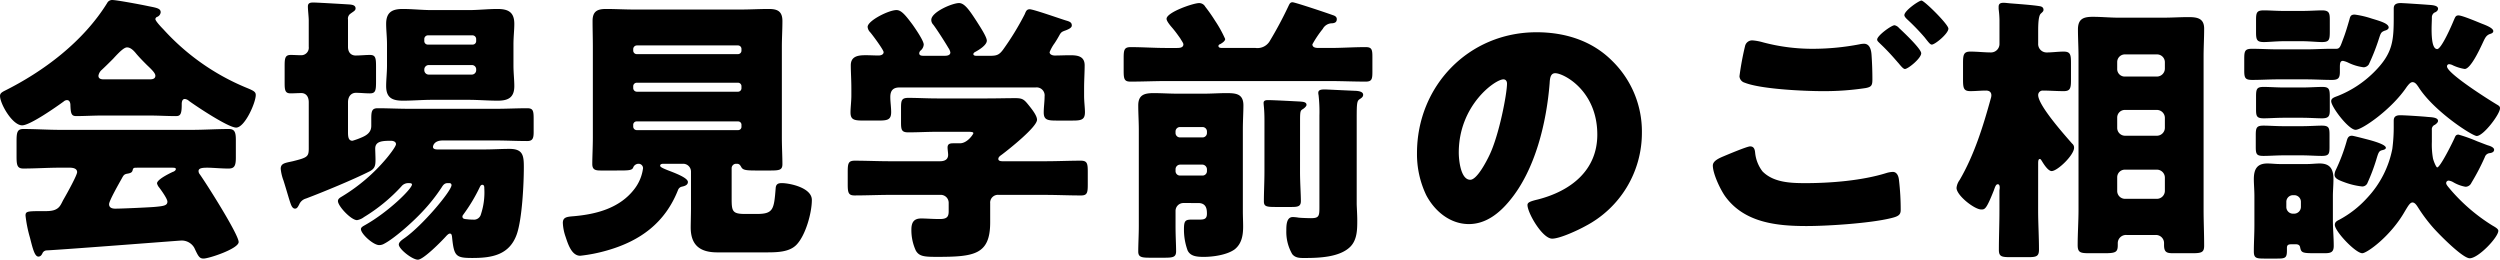 <svg xmlns="http://www.w3.org/2000/svg" width="588.39" height="61.116" viewBox="0 0 588.39 61.116"><path d="M-272.448-13.86c.462-.858.594-1.056,1.452-1.188.66-.132.99-.264,1.122-.792.132-.594.33-.594,1.056-.594h8.25c.66,0,.858.066.858.33,0,.33-.462.594-.726.66-1.254.594-3.7,1.848-3.7,2.706a2.426,2.426,0,0,0,.528.99c.792,1.056,1.914,2.706,1.914,3.3,0,.924-.858,1.056-3.1,1.254-1.782.132-7.656.4-9.174.4-.726,0-1.452-.2-1.452-1.056C-275.418-8.646-273.042-12.8-272.448-13.86ZM-290.2,3.036c5.082-.264,31.218-2.31,31.548-2.31a3.4,3.4,0,0,1,3.3,1.716c.924,1.98,1.188,2.508,2.178,2.508,1.254,0,8.25-2.31,8.25-3.894,0-1.782-7.656-13.86-9.174-15.972a1.2,1.2,0,0,1-.264-.726c0-.66.792-.792,2.046-.792,1.32,0,3.168.2,5.016.2,1.386,0,1.716-.66,1.716-2.574v-4.158c0-1.782-.264-2.574-1.65-2.574-2.9,0-5.808.2-8.712.2H-286.9c-2.9,0-5.808-.2-8.712-.2-1.452,0-1.584.858-1.584,2.9v3.564c0,1.98.132,2.838,1.584,2.838,2.9,0,5.808-.2,8.712-.2h2.178c.726,0,1.782.132,1.782,1.056,0,.66-2.112,4.554-3.3,6.6-.264.528-.462.924-.594,1.122-.858,1.452-2.442,1.452-4.026,1.452h-.99c-2.9,0-3.234.132-3.234,1.056A30.448,30.448,0,0,0-294.03.066c.66,2.64,1.122,4.422,1.98,4.422.462,0,.726-.33.924-.726A1.14,1.14,0,0,1-290.2,3.036Zm13.728-40.26c-.594,0-1.452,0-1.452-.858a2.317,2.317,0,0,1,.792-1.386c.99-.924,1.914-1.848,2.64-2.574,1.452-1.584,2.574-2.706,3.3-2.706.924,0,1.716.924,2.244,1.584.858.99,1.716,1.848,2.442,2.574,1.188,1.122,1.98,1.914,1.98,2.508,0,.858-.924.858-1.452.858Zm10.758,8.514c1.98,0,4.026.132,6.006.132.99,0,1.386-.33,1.386-2.64v-.2c0-.528.132-1.188.726-1.188a1.734,1.734,0,0,1,.99.462c1.716,1.254,9.24,6.27,11.088,6.27,2.046,0,4.62-5.874,4.62-7.656,0-.726-.4-.99-2.178-1.716a54.336,54.336,0,0,1-19.6-13.794c-.4-.4-1.848-1.914-1.848-2.376a.639.639,0,0,1,.462-.528A1.311,1.311,0,0,0-263.274-53c0-.924-.924-1.056-2.9-1.452-1.848-.4-7.524-1.452-8.514-1.452a1.315,1.315,0,0,0-1.188.726c-5.61,9.042-14.85,16.038-24.288,20.724-.462.264-.924.528-.924,1.122,0,1.848,2.9,6.93,5.214,6.93,1.848,0,8.052-4.356,9.768-5.61a1.218,1.218,0,0,1,.792-.33c.594,0,.792.66.792,1.122.066,2.112.264,2.64,1.386,2.64,1.848,0,4.026-.132,6.006-.132Zm37.29,7.722c0,1.98-.33,2.178-3.762,3.036-1.782.4-2.838.462-2.838,1.782a10.584,10.584,0,0,0,.66,2.772c.792,2.508,1.32,4.488,1.716,5.544.264.726.594,1.056.99,1.056.528,0,.726-.528.99-.99a2.423,2.423,0,0,1,1.584-1.386c4.026-1.518,11.22-4.488,14.982-6.4,1.254-.66,1.386-1.386,1.386-2.706,0-.858-.066-2.112-.066-2.64,0-1.716,1.584-1.848,3.7-1.848.528,0,1.188.2,1.188.792s-1.848,2.9-2.31,3.432a41.952,41.952,0,0,1-10.23,8.778c-.528.33-1.122.594-1.122,1.188,0,1.188,3.1,4.488,4.488,4.488a3.729,3.729,0,0,0,1.65-.726,40.224,40.224,0,0,0,8.778-7.194,2.072,2.072,0,0,1,1.782-.792c.264,0,.726,0,.726.33,0,.99-5.544,6.468-11.088,9.57-.33.2-.924.462-.924.924,0,1.122,2.9,3.762,4.29,3.762a2.322,2.322,0,0,0,1.188-.33c2.178-1.122,6.4-4.752,9.042-7.59a41.38,41.38,0,0,0,4.488-5.676c.33-.528.66-.99,1.386-.99h.4a.468.468,0,0,1,.528.462c0,1.386-6.93,9.636-11.154,12.54-.462.33-1.254.858-1.254,1.452,0,1.056,3.168,3.564,4.488,3.564S-197.01.726-196.02-.4c.2-.2.528-.528.792-.528.33,0,.462.2.528.792.462,4.554.858,4.95,4.818,4.95,4.62,0,8.712-.726,10.428-5.61,1.254-3.63,1.65-11.814,1.65-15.774,0-2.706-.2-4.29-3.366-4.29-1.98,0-3.96.132-5.94.132h-11.022c-.4,0-1.056-.066-1.056-.594,0-.2.2-1.518,2.31-1.518h12.54c2.442,0,4.884.132,7.326.132,1.254,0,1.518-.594,1.518-2.112v-3.1c0-1.914-.132-2.508-1.518-2.508-2.442,0-4.884.132-7.326.132H-204.8c-2.508,0-4.95-.132-7.392-.132-1.386,0-1.518.726-1.518,2.508v1.65c0,1.452-.99,2.178-2.244,2.706a17.636,17.636,0,0,1-2.178.792c-.924,0-1.056-.858-1.056-1.98v-7.062c0-1.584.924-2.244,1.848-2.244,1.122,0,2.178.132,3.3.132,1.32,0,1.452-.66,1.452-2.772v-3.5c0-2.112-.132-2.772-1.452-2.772-1.122,0-2.244.132-3.366.132-.858,0-1.782-.528-1.782-2.046v-6.4a1.426,1.426,0,0,1,.66-1.452c.594-.462,1.122-.66,1.122-1.188,0-.726-.726-.858-1.386-.924-1.056-.066-7.656-.462-8.58-.462-.726,0-1.254.132-1.254.924,0,.858.2,2.442.2,3.3v6.2a1.769,1.769,0,0,1-1.848,1.98c-.726,0-1.65-.066-2.376-.066-1.32,0-1.452.726-1.452,2.574v4.026c0,1.716.132,2.442,1.386,2.442.858,0,1.716-.066,2.574-.066.726,0,1.716.462,1.716,2.178Zm40.854,8.58c.462,0,.462.528.462.858a16.311,16.311,0,0,1-.792,6.072,1.682,1.682,0,0,1-1.914,1.254,7.987,7.987,0,0,1-1.254-.066c-.66-.066-1.188-.066-1.188-.66,0-.2.132-.33.264-.528a39.1,39.1,0,0,0,3.828-6.4C-188.034-12.144-187.9-12.408-187.572-12.408Zm-11.88-41.118c-2.244,0-4.554-.264-6.864-.264-2.508,0-3.894.792-3.894,3.5,0,1.518.2,3.036.2,4.884v4.884c0,1.782-.2,3.366-.2,4.884,0,2.772,1.452,3.432,3.96,3.432,2.31,0,4.554-.2,6.8-.2h8.646c2.244,0,4.554.2,6.864.2,2.442,0,3.894-.726,3.894-3.432,0-1.518-.2-3.1-.2-4.884v-4.884c0-1.848.2-3.366.2-4.884,0-2.772-1.452-3.5-3.96-3.5-2.31,0-4.554.264-6.8.264Zm-.924,8.118a.818.818,0,0,1-.858-.792v-.528a.874.874,0,0,1,.858-.858h10.494a.874.874,0,0,1,.858.858v.528a.818.818,0,0,1-.858.792Zm10.3,4.818a1,1,0,0,1,1.056,1.056v.132a1.042,1.042,0,0,1-1.056,1.056h-10.1a1.042,1.042,0,0,1-1.056-1.056v-.132a1.042,1.042,0,0,1,1.056-1.056ZM-141.5-11.22a1.233,1.233,0,0,1,.792-.726c.594-.132,1.518-.33,1.518-1.122,0-.99-3.036-2.112-4.752-2.772-.99-.4-1.782-.726-1.782-1.056,0-.462.594-.462.858-.462h4.554a1.845,1.845,0,0,1,1.848,1.848V-6.8c0,1.188-.066,3.432-.066,4.422,0,4.29,2.31,5.874,6.27,5.874h11.286c2.64,0,5.676,0,7.392-1.848,2.112-2.244,3.564-7.458,3.564-10.494,0-2.9-5.28-3.96-7.062-3.96-.924,0-1.386.264-1.452,1.188-.4,5.016-.528,6.072-4.488,6.072h-2.64c-3.036,0-3.234-.594-3.234-3.564V-16.3a1.042,1.042,0,0,1,1.056-1.056h.2c.594,0,.792.4,1.056.858.4.66,1.254.726,3.63.726h3.168c2.178,0,2.838-.132,2.838-1.518,0-1.65-.132-4.026-.132-6.336V-44.88c0-2.046.132-4.026.132-6.072,0-2.376-1.254-2.838-3.234-2.838-2.244,0-4.488.132-6.666.132h-24.882c-2.244,0-4.488-.132-6.732-.132-2.112,0-3.168.594-3.168,2.838,0,2.046.066,4.026.066,6.072v21.252c0,2.244-.132,4.686-.132,6.336,0,1.32.726,1.518,1.914,1.518h3.894c2.706,0,3.564,0,3.828-.726a1.356,1.356,0,0,1,1.254-.858,1.042,1.042,0,0,1,1.056,1.056,10.165,10.165,0,0,1-1.98,4.818c-3.432,4.554-8.976,6.006-14.322,6.468-1.584.132-2.574.2-2.574,1.584a11.281,11.281,0,0,0,.66,3.3c.528,1.584,1.386,4.422,3.432,4.422A37.078,37.078,0,0,0-158.2,3.036C-150.348.792-144.54-3.5-141.5-11.22Zm-10.56-33.132a.874.874,0,0,1,.858-.858h23.826a.818.818,0,0,1,.792.858v.33a.818.818,0,0,1-.792.858h-23.826a.832.832,0,0,1-.858-.858Zm0,8.778a.832.832,0,0,1,.858-.858h23.826a.818.818,0,0,1,.792.858v.4a.818.818,0,0,1-.792.858h-23.826a.874.874,0,0,1-.858-.858Zm0,9.108a.8.8,0,0,1,.858-.858h23.826a.781.781,0,0,1,.792.858v.33a.781.781,0,0,1-.792.858h-23.826a.832.832,0,0,1-.858-.858Zm86.922,8.514c-.4,0-.99-.066-.99-.528s.4-.726.858-1.056c1.584-1.188,8.25-6.468,8.25-8.184,0-.858-.924-2.112-1.65-3.036-1.32-1.65-1.584-2.046-3.432-2.046-2.178,0-4.422.066-6.6.066h-11.88c-2.244,0-4.488-.132-6.732-.132-1.584,0-1.716.594-1.716,2.376v3.366c0,1.782.132,2.376,1.716,2.376,2.244,0,4.488-.132,6.732-.132h7.128c.792,0,1.452,0,1.452.33,0,.2-1.386,2.376-3.168,2.376h-1.518c-.726,0-1.386.066-1.386.99,0,.462.132,1.32.132,1.716,0,1.188-.924,1.518-1.914,1.518H-91.542c-2.838,0-5.61-.132-8.382-.132-1.518,0-1.65.66-1.65,2.64v2.9c0,1.914.132,2.64,1.584,2.64,2.838,0,5.61-.132,8.448-.132H-79.86a1.873,1.873,0,0,1,2.046,1.914V-6.2c0,1.32-.4,1.848-2.112,1.848s-3.1-.132-4.356-.132c-1.782,0-2.31.99-2.31,2.64A11.506,11.506,0,0,0-85.536,3.1c.792,1.32,1.914,1.452,4.884,1.452,8.778,0,12.606-.462,12.606-8.118V-8.052A1.826,1.826,0,0,1-66-10.032h10.956c2.772,0,5.544.132,8.382.132,1.452,0,1.584-.66,1.584-2.574v-2.97c0-1.98-.132-2.64-1.65-2.64-2.772,0-5.544.132-8.316.132Zm12.21-27.72c.4-.594.792-1.254,1.122-1.848.462-.858.66-.924,1.584-1.254.66-.264,1.386-.594,1.386-1.122,0-.726-.462-.924-1.386-1.188-1.32-.4-7.656-2.64-8.514-2.64-.792,0-.924.594-1.188,1.188A64.949,64.949,0,0,1-65.01-44.22c-.924,1.254-1.518,1.452-3.1,1.452H-71.28c-.462,0-.726-.132-.726-.4,0-.2.2-.4.462-.528.858-.462,2.706-1.584,2.706-2.64,0-.924-1.782-3.564-2.31-4.422-1.716-2.64-2.9-4.422-4.224-4.422-1.584,0-6.534,2.112-6.534,3.96a1.592,1.592,0,0,0,.462,1.122c.858,1.122,2.838,4.224,3.564,5.478a2.663,2.663,0,0,1,.462,1.056c0,.726-.858.792-1.32.792h-4.95c-.4,0-1.056,0-1.056-.594a.983.983,0,0,1,.264-.594,2.012,2.012,0,0,0,.792-1.452c0-.924-1.98-3.762-2.574-4.62-1.716-2.31-2.706-3.5-3.828-3.5-1.848,0-6.8,2.508-6.8,3.96a2.023,2.023,0,0,0,.594,1.254c.528.594,3.168,4.158,3.168,4.686,0,.594-.66.792-1.188.792-.858,0-1.98-.066-3.036-.066-1.716,0-3.5.2-3.5,2.376,0,1.584.132,3.5.132,5.478v1.65c0,1.32-.2,2.838-.2,3.96,0,1.782.924,1.914,3.1,1.914h3.432c2.112,0,3.036-.132,3.036-1.98,0-1.188-.2-2.376-.2-3.564,0-1.518.66-2.244,2.178-2.244h32.01A1.885,1.885,0,0,1-55.242-33.2c0,1.254-.2,2.508-.2,3.762,0,1.782.924,1.914,3.1,1.914h3.564c2.112,0,3.036-.132,3.036-1.98,0-1.056-.2-2.442-.2-3.894v-1.65c0-1.98.132-3.894.132-5.478,0-2.178-1.716-2.376-3.432-2.376-1.254,0-2.442.066-3.63.066-.462,0-1.188-.2-1.188-.792A9.678,9.678,0,0,1-52.932-45.672ZM18.216-28.116c0-3.432.066-4.026.66-4.422.4-.264.858-.528.858-1.056,0-.726-.99-.858-1.584-.924-.33,0-7.062-.33-7.326-.33-.792,0-1.65,0-1.65.792a2.123,2.123,0,0,0,.066.528,35.12,35.12,0,0,1,.2,4.818V-7.194c0,2.112-.066,2.64-1.98,2.64-.66,0-2.574-.066-2.97-.132a8.945,8.945,0,0,0-1.32-.132C1.65-4.818,1.65-2.772,1.65-1.584A10.421,10.421,0,0,0,3.036,3.894c.726.924,1.782.924,2.838.924,3.366,0,8.382-.132,10.89-2.706,1.584-1.65,1.584-4.092,1.584-6.2,0-1.32-.132-3.234-.132-3.894Zm-13.332.462c0-2.178.132-2.244.66-2.574.33-.2.858-.66.858-.99,0-.726-.924-.726-1.584-.792-1.32-.066-6.2-.33-7.392-.33-.462,0-1.122,0-1.122.66,0,.594.2,1.386.2,4.158V-15.51c0,2.376-.132,4.686-.132,7,0,1.188.594,1.32,2.706,1.32H2.9c1.452,0,2.178-.132,2.178-1.386,0-1.65-.2-4.356-.2-6.93ZM2.112-54.384a90.746,90.746,0,0,1-4.422,8.25,3.373,3.373,0,0,1-3.3,1.518H-13.4c-.33,0-.924,0-.924-.462,0-.264.264-.4.462-.462.33-.2,1.122-.66,1.122-1.188a28.371,28.371,0,0,0-2.376-4.29,37.076,37.076,0,0,0-2.31-3.3,1.64,1.64,0,0,0-1.452-.858c-1.386,0-7.656,2.178-7.656,3.7,0,.594.99,1.716,1.386,2.178.726.858,1.188,1.518,1.848,2.442.2.4.726,1.056.726,1.386,0,.858-.99.858-1.65.858h-2.442c-2.772,0-5.544-.2-8.316-.2-1.518,0-1.65.66-1.65,2.574v2.97c0,1.914.132,2.574,1.584,2.574,2.838,0,5.61-.132,8.382-.132h38.61c2.772,0,5.61.132,8.382.132,1.452,0,1.584-.594,1.584-2.31v-3.5c0-1.716-.132-2.31-1.584-2.31-2.838,0-5.61.2-8.382.2H9.372c-.594,0-1.584,0-1.584-.858A24.939,24.939,0,0,1,10.23-49.1a2.49,2.49,0,0,1,2.244-1.32c.528-.066,1.056-.2,1.056-.99,0-.528-.462-.792-.924-.924-1.056-.4-8.91-3.036-9.5-3.036S2.376-54.912,2.112-54.384Zm-20.2,37.224A1.134,1.134,0,0,1-17.028-16.1v.462a1.042,1.042,0,0,1-1.056,1.056h-5.28a1.042,1.042,0,0,1-1.056-1.056V-16.1a1.085,1.085,0,0,1,1.056-1.056Zm-5.28-6.4a1.041,1.041,0,0,1-1.056-1.056v-.33A1.042,1.042,0,0,1-23.364-26h5.28a1.042,1.042,0,0,1,1.056,1.056v.33a1.042,1.042,0,0,1-1.056,1.056Zm4.29,15.444c1.98,0,2.046,1.584,2.046,2.508,0,1.188-.594,1.386-1.65,1.386H-20.46c-1.65,0-1.98.2-1.98,2.31a14.214,14.214,0,0,0,.858,4.95c.66,1.386,2.178,1.518,3.828,1.518,2.178,0,5.478-.462,7.26-1.782,1.65-1.32,1.98-3.3,1.98-5.346,0-1.188-.066-2.376-.066-3.564V-25.344c0-2.178.132-4.224.132-5.742,0-2.772-1.782-2.9-4.026-2.9-1.782,0-3.564.132-5.346.132h-6.072c-1.914,0-3.762-.132-5.676-.132-2.178,0-3.63.4-3.63,2.9,0,1.914.132,3.828.132,5.742V-2.706c0,1.98-.132,4.224-.132,6.006,0,1.32.792,1.452,2.772,1.452h3.366c2.046,0,2.772-.132,2.772-1.518,0-1.518-.132-3.432-.132-5.94V-6.27a1.845,1.845,0,0,1,1.848-1.848Zm79.6-40.194c-15.906,0-28.116,12.606-28.116,28.446a22.34,22.34,0,0,0,2.178,9.9c1.98,3.762,5.61,6.8,10.032,6.8,3.96,0,7.128-2.508,9.57-5.478,6.072-7.26,8.712-18.48,9.438-27.654.066-1.188.2-2.376,1.32-2.376,1.98,0,9.9,4.092,9.9,14.454,0,8.448-6.27,13.266-13.926,15.246C59-8.514,58.41-8.25,58.41-7.656c0,1.848,3.5,7.92,5.808,7.92,1.848,0,6.2-2.046,7.854-2.97A24.735,24.735,0,0,0,85.338-24.618a23.225,23.225,0,0,0-7-16.962C73.59-46.332,67.254-48.312,60.522-48.312ZM52.734-37.224c.594,0,.858.462.858.99,0,2.376-1.848,12.144-4.158,16.9-.66,1.386-2.9,5.742-4.488,5.742-2.31,0-2.706-4.818-2.706-6.4C42.24-31.152,50.82-37.224,52.734-37.224Zm49.3,20.262c0,1.98,1.782,5.676,2.9,7.26,4.488,6.2,12.078,7,19.14,7,5.148,0,15.048-.66,19.866-1.848,1.65-.4,2.31-.726,2.31-1.914a59.241,59.241,0,0,0-.4-7c-.132-1.386-.726-1.98-1.452-1.98a6.109,6.109,0,0,0-1.518.264C137.214-13.4,129.822-12.8,123.816-12.8c-3.432,0-7.524-.132-10.1-2.772A8.565,8.565,0,0,1,112-19.866c-.066-.726-.2-1.584-1.188-1.584-.726,0-5.412,1.98-6.2,2.31C103.686-18.744,102.036-18.084,102.036-16.962Zm42.768-33c-.726,0-4.092,2.442-4.092,3.366,0,.33.264.528.726.99a51.52,51.52,0,0,1,3.7,3.894c.2.2.33.4.528.594.66.792,1.188,1.452,1.584,1.452.726,0,3.828-2.508,3.828-3.7,0-1.056-4.29-5.082-5.214-5.94A1.88,1.88,0,0,0,144.8-49.962Zm6.336-5.808c-.594,0-4.026,2.376-4.026,3.432,0,.33.4.726.594.924a51.194,51.194,0,0,1,4.158,4.29c.99,1.254,1.32,1.716,1.716,1.716.726,0,3.894-2.574,3.894-3.762C157.476-50.16,151.8-55.77,151.14-55.77Zm-39.8,9.372a1.71,1.71,0,0,0-1.716,1.32,67.527,67.527,0,0,0-1.32,7.128,1.688,1.688,0,0,0,1.254,1.518c3.828,1.518,13.992,1.98,18.348,1.98a64.4,64.4,0,0,0,10.1-.726c1.386-.264,1.584-.66,1.584-2.046q0-2.871-.2-5.742c-.066-.99-.33-2.64-1.782-2.64a5.129,5.129,0,0,0-1.056.132,58.706,58.706,0,0,1-10.692,1.056,45.2,45.2,0,0,1-12.012-1.518A12.693,12.693,0,0,0,111.342-46.4Zm85.866,32.274a1.8,1.8,0,0,1,1.848-1.848h7.524a1.889,1.889,0,0,1,1.848,1.848v3.168a1.889,1.889,0,0,1-1.848,1.848h-7.524a1.845,1.845,0,0,1-1.848-1.848Zm0-14.058a1.8,1.8,0,0,1,1.848-1.848h7.524a1.889,1.889,0,0,1,1.848,1.848v2.376a1.889,1.889,0,0,1-1.848,1.848h-7.524a1.845,1.845,0,0,1-1.848-1.848Zm0-13.068a1.8,1.8,0,0,1,1.848-1.848h7.524a1.845,1.845,0,0,1,1.848,1.848v1.518a1.889,1.889,0,0,1-1.848,1.848h-7.524a1.767,1.767,0,0,1-1.848-1.848ZM188.1-6.6c0,2.838-.2,5.61-.2,8.382,0,1.848.726,1.914,2.97,1.914h3.234c2.706,0,3.234-.2,3.234-1.914V1.32a1.93,1.93,0,0,1,2.112-1.914h6.732A1.9,1.9,0,0,1,208.23,1.32v.462c0,1.782.726,1.914,2.244,1.914h4.356c2.244,0,2.838-.2,2.838-1.782,0-2.838-.132-5.676-.132-8.514V-42.57c0-2.244.132-4.422.132-6.6,0-2.442-1.65-2.706-3.7-2.706-1.98,0-3.894.132-5.874.132H197.472c-1.98,0-3.96-.2-6.006-.2-2.178,0-3.5.462-3.5,2.97,0,2.112.132,4.224.132,6.4Zm-9.5-10.692c0-.594,0-1.188.4-1.188.2,0,.33.264.462.462.4.66,1.452,2.376,2.31,2.376,1.386,0,5.28-3.762,5.28-5.478a1.187,1.187,0,0,0-.462-.99c-1.782-2.046-7.986-8.976-7.986-11.418a1.058,1.058,0,0,1,1.122-1.056c1.65,0,3.234.132,4.884.132,1.518,0,1.716-.66,1.716-2.574v-4.026c0-1.98-.132-2.706-1.716-2.706-1.32,0-2.706.2-4.026.2a1.979,1.979,0,0,1-1.98-2.112V-48.51c0-1.716.066-3.63.594-4.158.33-.33.66-.528.66-.924,0-.594-.462-.792-.924-.858-1.518-.264-5.214-.528-6.864-.66-.726-.066-1.188-.132-1.584-.132-.66,0-1.188.132-1.188.924v.528a23.109,23.109,0,0,1,.2,2.574v5.61a2,2,0,0,1-1.98,2.046c-1.584,0-3.234-.2-4.884-.2-1.584,0-1.716.792-1.716,2.706v3.828c0,2.046.132,2.772,1.716,2.772,1.254,0,2.442-.132,3.7-.132.726,0,1.254.33,1.254,1.122a2.373,2.373,0,0,1-.132.726C165.66-26.2,163.548-19.4,160.116-13.53a3.764,3.764,0,0,0-.726,1.848c0,1.782,4.224,5.082,5.808,5.082.858,0,1.188,0,2.97-4.488.264-.726.462-1.452.924-1.452.4,0,.462.462.462.792,0,.264-.066.528-.066.792v4.488c0,3.168-.132,6.27-.132,9.372,0,1.584.66,1.716,2.706,1.716h4.224c1.914,0,2.508-.2,2.508-1.782,0-3.1-.2-6.2-.2-9.306Zm57.882-36.036c-1.782,0-3.432-.132-4.752-.132-1.716,0-1.848.528-1.848,2.376v2.772c0,1.782.2,2.31,1.848,2.31,1.188,0,2.97-.2,4.752-.2h4.158c1.782,0,3.564.2,4.752.2,1.716,0,1.848-.528,1.848-2.508v-2.706c0-1.584-.132-2.244-1.848-2.244-1.188,0-2.97.132-4.752.132Zm0,18.018c-1.716,0-3.366-.132-4.818-.132-1.584,0-1.782.462-1.782,2.244v3.1c0,1.584.2,2.046,1.848,2.046,1.188,0,2.9-.132,4.752-.132h4.158c1.848,0,3.564.132,4.752.132,1.584,0,1.848-.528,1.848-1.914V-33c0-1.914-.132-2.442-1.782-2.442-1.32,0-3.1.132-4.818.132Zm0,9.108c-1.848,0-3.564-.132-4.818-.132-1.65,0-1.848.462-1.848,2.244v2.772c0,1.716.2,2.112,1.848,2.112,1.386,0,2.97-.132,4.818-.132h4.092c1.782,0,3.366.132,4.752.132,1.716,0,1.848-.462,1.848-2.112v-2.838c0-1.65-.132-2.178-1.848-2.178-1.122,0-2.97.132-4.752.132Zm2.64,27.786c.462,0,.99.066,1.122.66.264,1.32.462,1.452,3.5,1.452h2.244c1.452,0,2.178-.2,2.178-1.716,0-2.046-.2-4.026-.2-6.072V-9.7c0-1.32.132-2.64.132-4.026,0-2.31-.726-3.7-3.234-3.7-.99,0-1.914.132-2.9.132h-6.534c-.924,0-1.914-.132-2.9-.132-2.442,0-3.168,1.386-3.168,3.7,0,1.188.132,2.574.132,4.026v6.8c0,2.046-.132,4.092-.132,6.138,0,1.584.528,1.716,2.442,1.716h3.036c1.914,0,2.31-.132,2.31-1.914V2.442c0-.858.528-.858,1.386-.858Zm-2.112-9.966a1.564,1.564,0,0,1,1.584-1.584h.264a1.564,1.564,0,0,1,1.584,1.584v1.188a1.606,1.606,0,0,1-1.584,1.584h-.264a1.564,1.564,0,0,1-1.584-1.584Zm34.848-44.55c.4-.132.858-.462.858-.924,0-.858-1.716-.858-2.442-.924-.792-.066-5.808-.4-6.336-.4-1.65,0-1.65.858-1.65,1.386v1.122c0,6.2,0,9.174-4.752,13.86a25.26,25.26,0,0,1-8.382,5.478c-.858.33-1.584.528-1.584,1.254,0,1.32,4.092,6.732,5.742,6.732,1.518,0,8.514-4.818,12.078-10.164.33-.4.792-1.056,1.32-1.056.66,0,1.056.66,1.386,1.122,3.564,5.676,12.672,11.55,13.728,11.55,1.584,0,5.478-5.148,5.478-6.534,0-.4-.264-.594-.726-.858-1.782-1.056-11.748-7.326-11.748-8.976a.486.486,0,0,1,.528-.528,2.151,2.151,0,0,1,.858.264,10.38,10.38,0,0,0,2.772.858c1.386,0,3.5-4.554,4.092-5.808.66-1.386.858-1.98,1.716-2.376.4-.132.924-.264.924-.726,0-.792-2.112-1.518-2.772-1.782-.99-.4-4.554-1.914-5.412-1.914-.726,0-.792.462-1.188,1.32-.4.99-2.838,6.6-3.828,6.6-1.122,0-1.32-2.442-1.32-4.686,0-1.056.066-2.046.066-2.706A1.331,1.331,0,0,1,271.854-52.932ZM241.692-37.224c1.98,0,4.026.132,6.006.132,1.518,0,1.914-.4,1.914-1.914v-1.056c0-.924.066-1.518.726-1.518a5.253,5.253,0,0,1,1.32.462,11.633,11.633,0,0,0,3.564,1.056,1.575,1.575,0,0,0,1.188-.66,48.739,48.739,0,0,0,2.178-5.412c.66-1.98.594-2.178,1.65-2.574.33-.066.858-.33.858-.726,0-.99-2.31-1.584-4.026-2.112a21.484,21.484,0,0,0-3.96-.924c-.924,0-1.056.4-1.254,1.188-.462,1.584-.924,3.168-1.518,4.686-.594,1.584-.726,2.178-1.584,2.178h-1.32c-1.914,0-3.828.132-5.742.132h-6.666c-2.046,0-4.092-.132-6.072-.132-1.716,0-1.848.528-1.848,2.442v2.706c0,1.782.264,2.178,1.914,2.178,1.98,0,3.96-.132,6.006-.132Zm30.294,10.692c.264-.2.726-.528.726-.924,0-.858-1.716-.858-2.442-.924-1.188-.132-5.412-.4-6.468-.4-1.518,0-1.518.858-1.518,1.452v.858a39.412,39.412,0,0,1-.33,5.61A23.372,23.372,0,0,1,256.08-9.372a24.306,24.306,0,0,1-6.666,5.214c-.528.264-.99.528-.99,1.188,0,1.518,4.884,6.666,6.468,6.666,1.056,0,6.666-3.96,10.032-9.9.726-1.188,1.188-2.046,1.782-2.046.528,0,.924.594,1.188.99a37.918,37.918,0,0,0,3.564,4.818c1.254,1.452,7,7.326,8.712,7.326,2.046,0,6.732-4.95,6.732-6.468,0-.528-.99-.99-1.518-1.32a42.568,42.568,0,0,1-9.636-8.25c-.594-.726-1.122-1.254-1.122-1.65a.592.592,0,0,1,.594-.594,2.92,2.92,0,0,1,.99.33,8.6,8.6,0,0,0,2.97,1.122,1.527,1.527,0,0,0,1.386-.924,52.57,52.57,0,0,0,3.168-6.072,1.334,1.334,0,0,1,1.188-.924c.462-.066.99-.264.99-.792,0-.594-1.056-.924-1.518-1.056-.4-.132-1.386-.528-2.442-.924a35.472,35.472,0,0,0-4.422-1.584c-.594,0-.726.33-.924.792-.4.924-3.366,6.93-4.092,6.93-.2,0-.726-1.122-.99-2.112a18.577,18.577,0,0,1-.264-3.894v-2.838A1.122,1.122,0,0,1,271.986-26.532ZM252.45-23.958c-.858,0-1.056.594-1.254,1.32a42.307,42.307,0,0,1-2.574,6.8,2.767,2.767,0,0,0-.264,1.056c0,.792.726,1.188,2.178,1.716a17.468,17.468,0,0,0,4.356,1.056,1.349,1.349,0,0,0,1.254-.924,44.736,44.736,0,0,0,1.98-5.214c.594-1.98.66-2.244,1.584-2.442.264-.066.726-.2.726-.528,0-.594-1.716-1.254-3.894-1.848C254.76-23.43,252.714-23.958,252.45-23.958Z" transform="translate(301.092 55.902)"/></svg>
